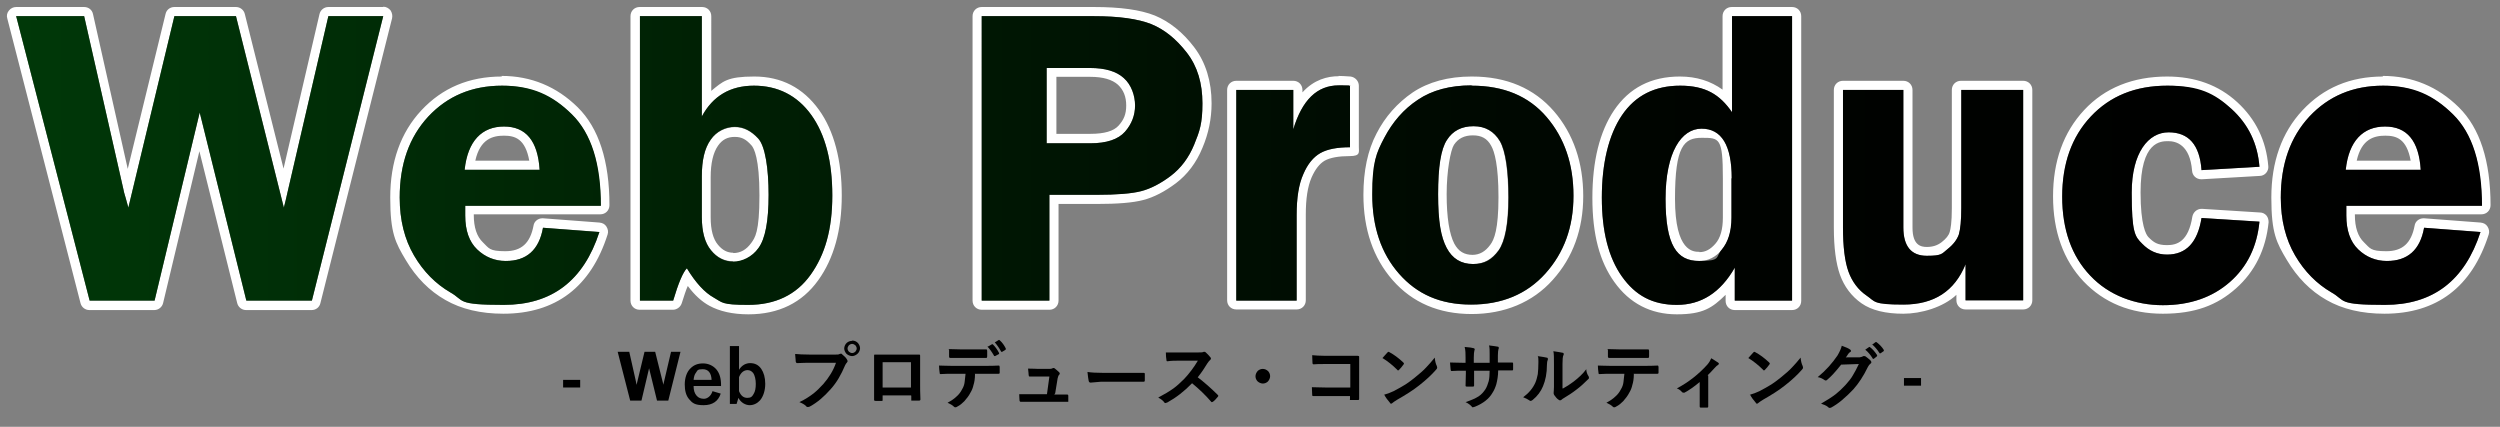 <?xml version="1.0" encoding="UTF-8"?>
<svg id="_レイヤー_1" data-name="レイヤー_1" xmlns="http://www.w3.org/2000/svg" version="1.1" xmlns:xlink="http://www.w3.org/1999/xlink" viewBox="0 0 820 140">
  <rect x="0" y="0" width="820" height="140" fill="#808080" stroke="none"/>
  <!-- Generator: Adobe Illustrator 29.1.0, SVG Export Plug-In . SVG Version: 2.1.0 Build 142)  -->
  <defs>
    <style>
      .st0 {
        fill: #fff;
      }

      .st1 {
        fill: url(#_名称未設定グラデーション_2);
      }
    </style>
    <linearGradient id="_名称未設定グラデーション_2" data-name="名称未設定グラデーション 2" x1="5.3" y1="52.6" x2="814" y2="52.6" gradientUnits="userSpaceOnUse">
      <stop offset="0" stop-color="#003f09"/>
      <stop offset="0" stop-color="#003808"/>
      <stop offset=".3" stop-color="#001f04"/>
      <stop offset=".5" stop-color="#000e02"/>
      <stop offset=".7" stop-color="#000300"/>
      <stop offset="1" stop-color="#000"/>
    </linearGradient>
  </defs>
  <g>
    <path class="st0" d="M587.8,5.3v93.3h-18.8v-10.8c-4.7,8.2-11,12.2-19,12.2s-13.6-3.1-18-9.3c-4.4-6.2-6.6-14.8-6.6-25.9s2.2-20.5,6.6-27c4.4-6.5,10.8-9.7,19.1-9.7s13,2.9,17,8.7V5.3h19.8M557.4,85.6c2.8,0,5.3-1.2,7.4-3.7,2.1-2.5,3.2-6,3.2-10.5v-12.9c0-10.8-3.3-16.3-9.9-16.3s-11.8,7.7-11.8,23,3.7,20.4,11,20.4M358.8,5.3c8.2,0,14.5.9,18.8,2.6,4.4,1.8,8.2,4.9,11.7,9.4,3.4,4.5,5.1,10,5.1,16.6s-.9,9.1-2.7,13.5c-1.8,4.4-4.4,7.8-7.7,10.3-3.3,2.5-6.6,4.2-9.7,5-3.1.8-8,1.2-14.7,1.2h-15.4v34.7h-22.2V5.3h36.8M343.4,47h14.2c5.4,0,9.2-1.3,11.4-3.8,2.2-2.5,3.3-5.4,3.3-8.6s-1.2-6.8-3.7-9c-2.4-2.2-6.1-3.3-11.1-3.3h-14.2v24.7M230.2,5.3v32.9c3.6-6.7,9.3-10.1,17.1-10.1s14.2,3.2,18.8,9.6c4.6,6.4,6.9,15.2,6.9,26.4s-2.4,19.4-7.1,26c-4.7,6.6-11.6,9.9-20.5,9.9s-8.4-.8-11.3-2.4c-2.9-1.6-5.9-4.8-8.8-9.6-1.3,1.3-2.8,4.9-4.5,10.6h-10.9V5.3h20.4M240.5,85.9c3.4,0,6.2-1.5,8.3-4.5,2.2-3,3.3-8.8,3.3-17.4s-1.1-16-3.4-18.5c-2.3-2.5-4.8-3.8-7.7-3.8s-6,1.4-7.9,4.2c-2,2.8-2.9,6.8-2.9,12v13.2c0,4.8,1,8.5,3,10.9,2,2.5,4.5,3.7,7.3,3.7M125.7,5.3l-23.4,93.3h-21.5l-15.3-61.7-14.8,61.7h-21.3L5.3,5.3h22.3l12.9,56.9c0,.3.3,1.3.8,3,.2.6.4,1.6.8,2.9L57.2,5.3h20.2l15.7,62.8c.3-1.2.8-3.1,1.4-5.9l13.2-56.9h18M439.1,28c1,0,2.2,0,3.7.2v20.1c-4.1,0-7.4.6-9.7,1.9-2.3,1.3-4.2,3.6-5.6,6.9-1.5,3.3-2.2,7.8-2.2,13.4v28.1h-19.8V29.5h18.7v12.9c2.9-9.6,7.8-14.4,14.9-14.4M781.6,28.1c8.9,0,16.5,3.1,22.9,9.4,6.4,6.3,9.5,16.3,9.5,30h-44.4c0,1.2,0,2.3,0,3.2,0,4.9,1.3,8.6,3.9,11.1,2.6,2.5,5.8,3.8,9.4,3.8,6.8,0,10.9-3.6,12.2-10.9l18.5,1.4c-5.2,16-15.6,23.9-31.4,23.9s-12.7-1.4-17.5-4.1c-4.8-2.8-8.8-6.8-11.9-12.1-3.1-5.3-4.7-11.6-4.7-19,0-11,3.1-19.8,9.4-26.6,6.3-6.7,14.3-10.1,24.2-10.1M769.5,55.7h24.5c-.6-9.5-4.5-14.2-11.7-14.2s-11.9,4.7-12.9,14.2M710.9,28.1c8.4,0,15.4,2.5,21,7.6s8.6,11.4,9.2,19l-19,1.1c-.6-8.3-4.2-12.4-10.8-12.4s-12.1,6.6-12.1,19.8,1.1,14.4,3.4,16.7c2.3,2.4,5,3.6,8.2,3.6,6.3,0,10-4,11.3-12l19,1.2c-.8,8.2-4,14.8-9.7,19.8-5.7,5-13,7.6-22,7.6s-17.7-3.2-23.8-9.7c-6.1-6.4-9.2-15.1-9.2-25.9s3.1-19.6,9.4-26.3c6.3-6.7,14.6-10.1,25.1-10.1M482.7,28.1c10.5,0,18.7,3.4,24.6,10.3,5.9,6.9,8.8,15.5,8.8,25.8s-3.1,18.7-9.2,25.5c-6.1,6.8-14.3,10.2-24.4,10.2s-17.7-3.4-23.6-10.1c-5.9-6.7-8.8-15.4-8.8-26s1.3-13.6,4-18.7c2.7-5.1,6.3-9.3,11-12.4,4.6-3.1,10.5-4.7,17.6-4.7M483.1,86.6c3.5,0,6.2-1.5,8.4-4.5,2.1-3,3.2-8.8,3.2-17.3s-.9-15.2-2.8-18.5c-1.9-3.2-4.8-4.9-8.6-4.9s-6.8,1.5-8.7,4.5c-2,3-2.9,8.9-2.9,17.8s.9,14,2.8,17.6c1.9,3.6,4.8,5.3,8.7,5.3M164.6,28.1c8.9,0,16.5,3.1,22.9,9.4,6.4,6.3,9.5,16.3,9.5,30h-44.4c0,1.2,0,2.3,0,3.2,0,4.9,1.3,8.6,3.9,11.1,2.6,2.5,5.8,3.8,9.4,3.8,6.8,0,10.9-3.6,12.2-10.9l18.5,1.4c-5.2,16-15.6,23.9-31.4,23.9s-12.7-1.4-17.5-4.1c-4.8-2.8-8.8-6.8-11.9-12.1-3.1-5.3-4.7-11.6-4.7-19,0-11,3.1-19.8,9.4-26.6,6.3-6.7,14.3-10.1,24.2-10.1M152.5,55.7h24.5c-.6-9.5-4.5-14.2-11.7-14.2s-11.9,4.7-12.9,14.2M663.6,29.5v69h-18.9v-11.8c-3.6,8.8-10.3,13.2-20.4,13.2s-9.2-1-12-2.9c-2.8-1.9-4.8-4.6-6-7.9-1.2-3.3-1.8-8.2-1.8-14.5V29.5h19.8v45.1c0,6.2,2.6,9.3,7.7,9.3s4.9-.7,6.8-2.2c1.9-1.5,3.1-3.1,3.7-4.8.5-1.7.8-4.6.8-8.7V29.5h20.4M587.8,2.3h-19.8c-1.7,0-3,1.3-3,3v24.1c-3.9-2.8-8.5-4.3-14-4.3-9.4,0-16.6,3.7-21.6,11.1-4.7,7-7.1,16.6-7.1,28.7s2.4,20.9,7.2,27.6c5,7,11.9,10.6,20.5,10.6s11.6-2.1,16-6.4v2c0,1.7,1.3,3,3,3h18.8c1.7,0,3-1.3,3-3V5.3c0-1.7-1.3-3-3-3h0ZM557.4,82.6c-2,0-8,0-8-17.4s3-20,8.8-20,6.9,0,6.9,13.3v12.9c0,3.8-.8,6.7-2.5,8.6-1.6,1.8-3.2,2.7-5.2,2.7h0ZM358.8,2.3h-36.8c-1.7,0-3,1.3-3,3v93.3c0,1.7,1.3,3,3,3h22.2c1.7,0,3-1.3,3-3v-31.7h12.4c7,0,12-.4,15.4-1.3,3.5-.9,7.1-2.8,10.7-5.5,3.7-2.8,6.7-6.7,8.7-11.6,2-4.7,3-9.6,3-14.6,0-7.2-1.9-13.4-5.7-18.4-3.7-4.9-8.1-8.4-12.9-10.4-4.8-1.9-11.3-2.8-20-2.8h0ZM346.4,25.2h11.2c4.2,0,7.2.9,9.1,2.6,1.8,1.7,2.7,3.9,2.7,6.8s-.8,4.7-2.5,6.6c-1.6,1.8-4.7,2.7-9.2,2.7h-11.2v-18.7h0ZM230.2,2.3h-20.4c-1.7,0-3,1.3-3,3v93.3c0,1.7,1.3,3,3,3h10.9c1.3,0,2.5-.9,2.9-2.1.8-2.5,1.4-4.4,2-5.7,2.3,3.1,4.7,5.2,7.1,6.5,3.3,1.8,7.6,2.8,12.8,2.8,9.9,0,17.6-3.8,22.9-11.2,5.1-7.1,7.7-16.4,7.7-27.8s-2.5-21.2-7.5-28.1c-5.2-7.2-12.3-10.9-21.2-10.9s-10.3,1.6-14.1,4.7V5.3c0-1.7-1.3-3-3-3h0ZM240.5,82.9c-1.9,0-3.5-.8-5-2.6-1.6-1.9-2.4-4.9-2.4-9v-13.2c0-4.5.8-8,2.4-10.3,1.4-2,3.1-2.9,5.5-2.9s3.8.9,5.5,2.8c.8.9,2.6,4.2,2.6,16.4s-1.5,13.9-2.7,15.6c-1.6,2.2-3.5,3.3-5.9,3.3h0ZM125.7,2.3h-18c-1.4,0-2.6,1-2.9,2.3l-11.8,50.7-12.7-50.7c-.3-1.3-1.5-2.3-2.9-2.3h-20.2c-1.4,0-2.6.9-2.9,2.3l-12.4,50.8L30.5,4.6c-.3-1.4-1.5-2.3-2.9-2.3H5.3c-.9,0-1.8.4-2.4,1.2-.6.7-.8,1.7-.5,2.6l24,93.3c.3,1.3,1.5,2.3,2.9,2.3h21.3c1.4,0,2.6-1,2.9-2.3l11.9-49.8,12.4,49.8c.3,1.3,1.5,2.3,2.9,2.3h21.5c1.4,0,2.6-.9,2.9-2.3L128.6,6c.2-.9,0-1.8-.5-2.6-.6-.7-1.4-1.2-2.4-1.2h0ZM125.7,8.3h0,0ZM439.1,25c-3.7,0-8.1,1.1-11.9,5.3v-.8c0-1.7-1.3-3-3-3h-18.7c-1.7,0-3,1.3-3,3v69c0,1.7,1.3,3,3,3h19.8c1.7,0,3-1.3,3-3v-28.1c0-5.2.6-9.2,1.9-12.2,1.2-2.7,2.6-4.5,4.3-5.5,1.8-1,4.6-1.5,8.2-1.5s3-1.3,3-3v-20.1c0-1.5-1.2-2.8-2.7-3-1.6-.1-2.9-.2-4-.2h0ZM781.6,25.1c-10.7,0-19.5,3.7-26.4,11.1-6.8,7.3-10.2,16.9-10.2,28.6s1.7,14.8,5.1,20.5c3.4,5.7,7.7,10.1,13,13.1,5.2,3,11.6,4.5,19,4.5,17.1,0,28.7-8.7,34.2-26,.3-.9.1-1.8-.4-2.6-.5-.8-1.3-1.2-2.3-1.3l-18.5-1.4c0,0-.1,0-.2,0-1.4,0-2.7,1-2.9,2.4-1.1,5.8-4,8.4-9.3,8.4s-5.3-1-7.3-2.9c-2-1.9-3-4.9-3-9s0-.1,0-.2h41.5c1.7,0,3-1.3,3-3,0-14.5-3.5-25.3-10.4-32.1-6.9-6.8-15.3-10.3-25-10.3h0ZM773,52.7c1.6-7.2,5.8-8.2,9.4-8.2s7,1,8.3,8.2h-17.7ZM710.9,25.1c-11.3,0-20.5,3.7-27.3,11-6.8,7.3-10.2,16.8-10.2,28.3s3.4,20.9,10,27.9c6.7,7,15.4,10.6,26,10.6s17.8-2.8,24-8.3c6.2-5.5,9.8-12.8,10.7-21.7,0-.8-.2-1.6-.7-2.2-.5-.6-1.3-1-2.1-1l-19-1.2c0,0-.1,0-.2,0-1.5,0-2.7,1.1-3,2.5-1.3,8.3-5.1,9.4-8.3,9.4s-4.4-.9-6.1-2.6c-.8-.8-2.6-3.9-2.6-14.7,0-16.8,6.6-16.8,9.1-16.8s7.1,1.1,7.8,9.7c.1,1.6,1.4,2.8,3,2.8s.1,0,.2,0l19-1.1c.8,0,1.6-.4,2.1-1,.5-.6.8-1.4.7-2.2-.7-8.4-4.1-15.4-10.2-21-6.1-5.6-13.8-8.4-23-8.4h0ZM482.7,25.1c-7.7,0-14.2,1.8-19.3,5.2-5,3.4-9.1,8-11.9,13.5-2.9,5.5-4.3,12.3-4.3,20.1,0,11.3,3.2,20.7,9.6,28,6.5,7.4,15.2,11.1,25.9,11.1s20-3.8,26.6-11.2c6.6-7.3,10-16.6,10-27.5s-3.2-20.4-9.6-27.8c-6.5-7.5-15.5-11.4-26.9-11.4h0ZM483.1,83.6c-2.8,0-4.7-1.1-6.1-3.7-1.6-3.1-2.5-8.5-2.5-16.2s1.3-14.5,2.4-16.2c1.4-2.1,3.4-3.1,6.2-3.1s4.7,1,6,3.4c1.1,1.9,2.4,6.4,2.4,16.9s-1.4,13.9-2.7,15.6c-1.6,2.2-3.5,3.3-5.9,3.3h0ZM164.6,25.1c-10.7,0-19.5,3.7-26.4,11.1-6.8,7.3-10.2,16.9-10.2,28.6s1.7,14.8,5.1,20.5c3.4,5.7,7.7,10.1,13,13.1,5.2,3,11.6,4.5,19,4.5,17.1,0,28.7-8.7,34.2-26,.3-.9.1-1.8-.4-2.6s-1.3-1.2-2.3-1.3l-18.5-1.4c0,0-.1,0-.2,0-1.4,0-2.7,1-2.9,2.4-1.1,5.8-4,8.4-9.3,8.4s-5.3-1-7.3-2.9c-2-1.9-3-4.9-3-9s0-.1,0-.2h41.5c1.7,0,3-1.3,3-3,0-14.5-3.5-25.3-10.4-32.1-6.9-6.8-15.3-10.3-25-10.3h0ZM155.9,52.7c1.6-7.2,5.8-8.2,9.4-8.2s7,1,8.3,8.2h-17.7ZM663.6,26.5h-20.4c-1.7,0-3,1.3-3,3v38.8c0,4.7-.4,6.8-.7,7.8-.3,1.1-1.2,2.2-2.6,3.3-1.4,1.1-3,1.6-4.9,1.6s-4.7-.5-4.7-6.3V29.5c0-1.7-1.3-3-3-3h-19.8c-1.7,0-3,1.3-3,3v45.1c0,6.7.7,11.8,2,15.5,1.4,3.9,3.8,7.1,7.1,9.4,3.3,2.3,7.9,3.4,13.7,3.4s13.1-2.1,17.4-6.2v1.8c0,1.7,1.3,3,3,3h18.9c1.7,0,3-1.3,3-3V29.5c0-1.7-1.3-3-3-3h0Z"/>
    <path class="st1" d="M125.7,5.3l-23.4,93.3h-21.5l-15.3-61.7-14.8,61.7h-21.3L5.3,5.3h22.3l12.9,56.9c0,.3.3,1.3.8,3,.2.6.4,1.6.8,2.9L57.2,5.3h20.2l15.7,62.8c.3-1.2.8-3.1,1.4-5.9l13.2-56.9h18ZM197,67.5h-44.4c0,1.2,0,2.3,0,3.2,0,4.9,1.3,8.6,3.9,11.1,2.6,2.5,5.8,3.8,9.4,3.8,6.8,0,10.9-3.6,12.2-10.9l18.5,1.4c-5.2,16-15.6,23.9-31.4,23.9s-12.7-1.4-17.5-4.1c-4.8-2.8-8.8-6.8-11.9-12.1-3.1-5.3-4.7-11.6-4.7-19,0-11,3.1-19.8,9.4-26.6,6.3-6.7,14.3-10.1,24.2-10.1s16.5,3.1,22.9,9.4c6.4,6.3,9.5,16.3,9.5,30ZM152.5,55.7h24.5c-.6-9.5-4.5-14.2-11.7-14.2s-11.9,4.7-12.9,14.2ZM230.2,5.3v32.9c3.6-6.7,9.3-10.1,17.1-10.1s14.2,3.2,18.8,9.6c4.6,6.4,6.9,15.2,6.9,26.4s-2.4,19.4-7.1,26c-4.7,6.6-11.6,9.9-20.5,9.9s-8.4-.8-11.3-2.4c-2.9-1.6-5.9-4.8-8.8-9.6-1.3,1.3-2.8,4.9-4.5,10.6h-10.9V5.3h20.4ZM230.2,71.2c0,4.8,1,8.5,3,10.9,2,2.5,4.5,3.7,7.3,3.7s6.2-1.5,8.3-4.5c2.2-3,3.3-8.8,3.3-17.4s-1.1-16-3.4-18.5c-2.3-2.5-4.8-3.8-7.7-3.8s-6,1.4-7.9,4.2c-2,2.8-2.9,6.8-2.9,12v13.2ZM344.2,63.9v34.7h-22.2V5.3h36.8c8.2,0,14.5.9,18.8,2.6,4.4,1.8,8.2,4.9,11.7,9.4s5.1,10,5.1,16.6-.9,9.1-2.7,13.5c-1.8,4.4-4.4,7.8-7.7,10.3-3.3,2.5-6.6,4.2-9.7,5-3.1.8-8,1.2-14.7,1.2h-15.4ZM343.4,47h14.2c5.4,0,9.2-1.3,11.4-3.8,2.2-2.5,3.3-5.4,3.3-8.6s-1.2-6.8-3.7-9c-2.4-2.2-6.1-3.3-11.1-3.3h-14.2v24.7ZM425.3,98.6h-19.8V29.5h18.7v12.9c2.9-9.6,7.8-14.4,14.9-14.4s2.2,0,3.7.2v20.1c-4.1,0-7.4.6-9.7,1.9-2.3,1.3-4.2,3.6-5.6,6.9-1.5,3.3-2.2,7.8-2.2,13.4v28.1ZM482.7,28.1c10.5,0,18.7,3.4,24.6,10.3,5.9,6.9,8.8,15.5,8.8,25.8s-3.1,18.7-9.2,25.5c-6.1,6.8-14.3,10.2-24.4,10.2s-17.7-3.4-23.6-10.1c-5.9-6.7-8.8-15.4-8.8-26s1.3-13.6,4-18.7c2.7-5.1,6.3-9.3,11-12.4,4.6-3.1,10.5-4.7,17.6-4.7ZM483.3,41.4c-3.9,0-6.8,1.5-8.7,4.5-2,3-2.9,8.9-2.9,17.8s.9,14,2.8,17.6c1.9,3.6,4.8,5.3,8.7,5.3s6.2-1.5,8.4-4.5c2.1-3,3.2-8.8,3.2-17.3s-.9-15.2-2.8-18.5c-1.9-3.2-4.8-4.9-8.6-4.9ZM587.8,5.3v93.3h-18.8v-10.8c-4.7,8.2-11,12.2-19,12.2s-13.6-3.1-18-9.3c-4.4-6.2-6.6-14.8-6.6-25.9s2.2-20.5,6.6-27,10.8-9.7,19.1-9.7,13,2.9,17,8.7V5.3h19.8ZM568,58.5c0-10.8-3.3-16.3-9.9-16.3s-11.8,7.7-11.8,23,3.7,20.4,11,20.4,5.3-1.2,7.4-3.7c2.1-2.5,3.2-6,3.2-10.5v-12.9ZM663.6,29.5v69h-18.9v-11.8c-3.6,8.8-10.3,13.2-20.4,13.2s-9.2-1-12-2.9c-2.8-1.9-4.8-4.6-6-7.9-1.2-3.3-1.8-8.2-1.8-14.5V29.5h19.8v45.1c0,6.2,2.6,9.3,7.7,9.3s4.9-.7,6.8-2.2c1.9-1.5,3.1-3.1,3.7-4.8.5-1.7.8-4.6.8-8.7V29.5h20.4ZM741.1,72.7c-.8,8.2-4,14.8-9.7,19.8-5.7,5-13,7.6-22,7.6s-17.7-3.2-23.8-9.7c-6.1-6.4-9.2-15.1-9.2-25.9s3.1-19.6,9.4-26.3c6.3-6.7,14.6-10.1,25.1-10.1s15.4,2.5,21,7.6,8.6,11.4,9.2,19l-19,1.1c-.6-8.3-4.2-12.4-10.8-12.4s-12.1,6.6-12.1,19.8,1.1,14.4,3.4,16.7c2.3,2.4,5,3.6,8.2,3.6,6.3,0,10-4,11.3-12l19,1.2ZM814,67.5h-44.4c0,1.2,0,2.3,0,3.2,0,4.9,1.3,8.6,3.9,11.1,2.6,2.5,5.8,3.8,9.4,3.8,6.8,0,10.9-3.6,12.2-10.9l18.5,1.4c-5.2,16-15.6,23.9-31.4,23.9s-12.7-1.4-17.5-4.1c-4.8-2.8-8.8-6.8-11.9-12.1-3.1-5.3-4.7-11.6-4.7-19,0-11,3.1-19.8,9.4-26.6,6.3-6.7,14.3-10.1,24.2-10.1s16.5,3.1,22.9,9.4c6.4,6.3,9.5,16.3,9.5,30ZM769.5,55.7h24.5c-.6-9.5-4.5-14.2-11.7-14.2s-11.9,4.7-12.9,14.2Z"/>
  </g>
  <g>
    <path d="M184.7,124.6h5.6v2.5h-5.6v-2.5Z"/>
    <path d="M223.2,115.4l-4,16h-3.7l-2.6-10.6-2.5,10.6h-3.7l-4.1-16h3.8l2.2,9.8s0,.2.1.5c0,.1,0,.3.1.5l2.6-10.8h3.5l2.7,10.8c0-.2.1-.5.2-1l2.3-9.8h3.1Z"/>
    <path d="M236.4,126.6h-8.9c0,1.4.3,2.4,1,3.2.6.7,1.4,1,2.4,1s2.3-.8,2.8-2.5l2.7.8c-.8,2.5-2.7,3.8-5.6,3.8s-3.7-.7-4.8-2c-1-1.2-1.4-2.8-1.4-4.8s.6-4.1,1.9-5.3c1.1-1.1,2.4-1.6,4.1-1.6s3.3.7,4.4,2c1,1.2,1.5,2.9,1.5,4.9v.6ZM233.4,124.6c-.1-2.3-1.1-3.5-2.9-3.5s-1.7.4-2.2,1.1c-.5.6-.7,1.4-.8,2.4h5.9Z"/>
    <path d="M242.4,113.6v7.7c.4-.7,1-1.3,1.7-1.7.6-.3,1.2-.5,1.9-.5,1.6,0,2.8.6,3.7,1.9.8,1.2,1.3,2.8,1.3,4.9s-.6,4.1-1.7,5.4c-.9,1-2.1,1.6-3.4,1.6s-2.9-.8-3.7-2.4l-.6,2h-2.2v-19h3ZM242.4,123.7v4.6c.6,1.5,1.5,2.2,2.7,2.2s1.6-.4,2.1-1.3c.5-.8.7-1.9.7-3.3s-.3-2.8-.9-3.6c-.5-.6-1.1-.9-1.8-.9-1.2,0-2.2.8-2.8,2.3Z"/>
    <path d="M260.9,116.1c1,.1,2.5.2,4.6.2h8.6c.6,0,1,0,1.3-.2.1,0,.3-.1.4-.1s.3,0,.4.2c.7.6,1.3,1.1,1.6,1.7.1.2.2.3.2.5s0,.3-.2.5-.4.5-.6.9c-1.3,3.1-2.8,5.7-4.7,7.8-2.2,2.5-4.4,4.4-6.8,5.7-.2.1-.4.2-.7.2s-.4,0-.6-.3c-.5-.5-1.2-.9-2.2-1.3,1.9-.9,3.4-1.9,4.7-2.9,1.1-.9,2.1-1.9,3.2-3.1,1.8-2.1,3.2-4.3,4.1-6.9h-8.7c-.9,0-2.2,0-4,.1-.2,0-.4-.1-.5-.5,0-.4-.1-1.2-.2-2.4ZM279.5,111.7c.8,0,1.4.3,1.9.8.4.5.7,1.1.7,1.7s-.3,1.4-.9,1.9c-.5.4-1.1.7-1.7.7s-1.4-.3-1.9-.8c-.4-.5-.7-1.1-.7-1.7s.3-1.4.9-1.9c.5-.4,1.1-.6,1.7-.6ZM279.5,112.8c-.4,0-.8.2-1.1.5-.2.3-.4.6-.4,1s.2.8.5,1.1c.3.2.6.4,1,.4s.8-.2,1.1-.5c.2-.3.4-.6.4-1s-.2-.8-.5-1.1c-.3-.2-.6-.4-1-.4Z"/>
    <path d="M298.8,129.7h-9.3v1.4c0,.2,0,.3-.1.4,0,0-.2,0-.4,0-.3,0-.6,0-.9,0s-.6,0-.9,0c-.3,0-.5-.1-.5-.3h0c0-2.6,0-4.1,0-4.8v-7.4c0-.9,0-1.7,0-2.4,0-.2,0-.3.3-.3.8,0,2.3,0,4.3,0h5.7c2.3,0,3.8,0,4.5,0,.2,0,.3.1.3.4h0c0,.1,0,4,0,4v5.7c0,.9,0,2.4.1,4.6,0,.3-.2.4-.5.4-.4,0-.7,0-1.1,0s-.7,0-1.1,0c-.1,0-.2,0-.3,0,0,0,0-.1,0-.3v-1.3ZM298.8,127.1v-8.3h-9.3v8.3h9.3Z"/>
    <path d="M319.8,122.7c0,1.5-.2,2.7-.5,3.6-.2.9-.5,1.7-1,2.5-.5,1-1.2,1.9-2,2.8-.7.7-1.4,1.3-2.2,1.7-.3.2-.5.3-.7.3s-.3,0-.5-.2c-.5-.5-1.2-.9-2.1-1.3,1.3-.7,2.3-1.4,3-2.1.7-.6,1.3-1.4,1.7-2.2.5-.8.8-1.6.9-2.5.1-.7.2-1.6.3-2.7h-4.6c-.8,0-2,0-3.6.1-.2,0-.3-.1-.3-.5-.1-.7-.2-1.5-.2-2.3.9,0,2.3.1,4.1.1h10.8c1.7,0,3.3,0,4.7-.1.2,0,.3.2.3.5,0,.2,0,.5,0,.9s0,.8,0,.9c0,.3-.1.4-.4.4-1.7,0-3.2,0-4.6,0h-3.2ZM311.1,114.5c1.4,0,2.7.1,4,.1h4.4c1.6,0,3,0,4,0,.2,0,.3.2.3.5,0,.3,0,.6,0,.9s0,.6,0,.9c0,.3-.1.5-.3.5-1.3,0-2.6,0-4,0h-4.4c-.5,0-1.6,0-3.4,0-.2,0-.4-.1-.4-.4,0-.2,0-.6,0-1.1,0-.5,0-.9,0-1.2ZM324,113.7l1.4-.8s0,0,.1,0c0,0,.1,0,.2.1.7.7,1.4,1.6,2,2.8,0,0,0,.1,0,.2,0,0,0,.2-.2.2l-1.1.6c0,0-.1,0-.2,0,0,0-.2,0-.2-.2-.7-1.2-1.4-2.2-2.2-3ZM326.3,112.3l1.3-.8c0,0,.1,0,.1,0s.1,0,.2.1c.9.8,1.5,1.7,2,2.7,0,0,0,.1,0,.2,0,0,0,.2-.2.3l-1,.6c0,0-.1,0-.2,0,0,0-.2,0-.2-.2-.6-1.1-1.3-2.1-2.1-3Z"/>
    <path d="M345.8,129.4h4.1c0,0,.1,0,.1,0,.2,0,.4.1.4.4,0,.2,0,.5,0,.8s0,.5,0,.8c0,.2,0,.4,0,.4s-.2,0-.4,0h-3.3s-8.8,0-8.8,0c-1.3,0-2.3,0-3.1,0-.2,0-.4-.2-.4-.5,0-.4-.1-1.1-.1-2,.9,0,2.1,0,3.5,0h5.6l.8-5.8h-3.9c-.5,0-1.4,0-2.6,0h0c-.2,0-.3-.2-.3-.5,0-.4-.1-1-.2-2.1,1.8,0,2.9.1,3.3.1h3.3c.6,0,1.1,0,1.4-.2,0,0,.2-.1.3-.1s.2,0,.4.1c.6.5,1.1.9,1.5,1.3.1.1.2.3.2.4s0,.3-.2.4c-.2.2-.4.7-.5,1.2l-.8,4.9Z"/>
    <path d="M356.7,122c1.2.2,3,.3,5.2.3h7.7c.8,0,1.7,0,2.9,0,1.5,0,2.4,0,2.6,0h.1c.2,0,.3.1.3.3,0,.4,0,.7,0,1.1s0,.8,0,1.1c0,.2-.1.4-.3.4h0c-2.4,0-4.2,0-5.4,0h-8.6l-3.5.3c-.3,0-.5-.2-.6-.5-.1-.6-.3-1.6-.4-2.9Z"/>
    <path d="M392.8,123.7c2.2,1.7,4.4,3.6,6.6,5.8.1.1.2.2.2.3s0,.2-.2.4c-.5.6-1,1.2-1.6,1.6-.1,0-.2.1-.3.1s-.2,0-.3-.2c-1.8-2.1-3.9-4.1-6.2-6-2.5,2.6-5.2,4.7-8.1,6.3-.3.1-.5.2-.6.2-.2,0-.3,0-.4-.2-.4-.6-1.1-1.1-2-1.6,1.9-1,3.6-2,5-3,1.1-.8,2.3-1.9,3.5-3.1,1.7-1.8,3.2-3.8,4.5-6h-6.2c-1.2,0-2.5,0-3.8.2-.2,0-.3-.1-.3-.4-.1-.6-.2-1.4-.2-2.5.9,0,2.2,0,4.1,0h6.6c.8,0,1.4,0,1.7-.2,0,0,.2,0,.3,0s.2,0,.4.2c.5.4,1,1,1.6,1.7,0,.1.1.2.1.3,0,.2-.1.3-.3.5-.3.3-.6.6-.9,1.1-.9,1.5-1.9,3-3.1,4.5Z"/>
    <path d="M414.2,121c.7,0,1.3.3,1.8.8.4.5.6,1,.6,1.6s-.3,1.3-.8,1.8c-.5.4-1,.6-1.6.6s-1.3-.3-1.8-.8c-.4-.5-.6-1-.6-1.6s.3-1.3.8-1.8c.5-.4,1-.6,1.6-.6Z"/>
    <path d="M442.9,127.3v-7.9h-8.4c-1.6,0-2.8,0-3.6.1-.2,0-.4-.1-.4-.4,0-.7-.1-1.6-.1-2.6,1.1.1,2.5.2,4,.2h7.1c.8,0,2.1,0,3.8,0,.3,0,.5.1.5.3h0c0,0,0,3.9,0,3.9v5.7c0,1.1,0,2.6,0,4.3,0,.2-.1.3-.4.3-.3,0-.7,0-1.1,0s-.7,0-1.1,0c-.2,0-.3,0-.4,0s0-.2,0-.3v-1h-8.2c-.6,0-1.4,0-2.2,0-1,0-1.5,0-1.7,0s-.3-.1-.3-.4c0-.7-.1-1.5-.1-2.5,1.2,0,2.7.1,4.4.1h8.2Z"/>
    <path d="M453.4,117.5c.4-.5,1-1.1,1.7-1.9.1-.1.2-.2.3-.2s.2,0,.3.1c1.5.8,3,1.9,4.6,3.4.1.1.2.3.2.3s0,.2-.1.3c-.5.7-1,1.3-1.5,1.8-.1.1-.2.2-.3.2s-.2,0-.3-.2c-1.5-1.5-3.1-2.8-4.9-3.9ZM453.9,129.5c1.3-.4,2.4-.8,3.2-1.2,1.5-.8,2.8-1.5,3.9-2.2.9-.6,1.9-1.3,3-2.2,1.6-1.3,2.9-2.4,3.8-3.4.9-.9,1.8-2,2.8-3.2.1,1.1.3,2,.7,2.8,0,.2.1.3.1.5,0,.2-.1.4-.4.7-1.4,1.6-3.2,3.3-5.5,5.1-2,1.6-4.4,3.1-7.2,4.7-.8.5-1.4.9-1.6,1.1-.2.2-.3.2-.4.2s-.3,0-.4-.3c-.7-.8-1.4-1.7-1.9-2.7Z"/>
    <path d="M491.6,118.9h.8c1.3,0,2.5,0,3.6,0h0c.2,0,.3.1.3.4,0,.3,0,.6,0,.9s0,.6,0,.9c0,.3-.1.4-.3.4h-3.6s-1,0-1,0c0,1.8-.3,3.3-.6,4.5-.3,1-.7,2-1.3,2.9-1.1,1.9-3,3.4-5.7,4.5-.3.1-.6.2-.7.2s-.3,0-.4-.3c-.6-.6-1.3-1.1-2-1.4,1.8-.6,3.2-1.2,4.3-1.9.9-.6,1.6-1.4,2.2-2.3.5-.8.8-1.7,1.1-2.7.2-.9.3-2,.3-3.4h-5.1v.9c0,1.8,0,3.1,0,4,0,.2-.1.3-.4.3-.3,0-.6,0-1,0s-.7,0-1,0c-.3,0-.4-.1-.4-.3h0c0-1.4.1-2.7.1-4v-.9h-.7c-1.4,0-2.7,0-4,.1-.2,0-.3-.2-.3-.5,0-.2-.1-1-.2-2.3,1.1,0,2.6.1,4.4.1h.7v-1.7c0-1.2,0-2.4-.3-3.5,1.6.1,2.6.3,2.9.4.2,0,.4.2.4.3s0,.3-.1.5c-.1.3-.2,1.1-.2,2.3v1.7h5.2v-2.4c0-.1,0-.3,0-.5,0-1.1,0-2.1-.2-2.8,1.5.2,2.4.3,2.8.4.3,0,.4.2.4.4s0,.3-.1.4c-.1.4-.2,1.1-.2,2.1v2.3Z"/>
    <path d="M504.3,116.8c1.5.2,2.6.4,3,.5.3,0,.4.2.4.4s0,.2,0,.3c-.2.4-.3.9-.3,1.6,0,2.9-.5,5.2-1.3,7.1-.7,1.7-1.8,3.2-3.4,4.5-.3.2-.5.3-.6.3s-.3,0-.5-.2c-.6-.4-1.2-.7-2-1,1.9-1.4,3.2-3,4-4.8.4-.9.6-1.9.8-2.8.1-1,.2-2.3.2-4,0-.8,0-1.4-.2-2ZM512.7,127.4c1.1-.6,2.2-1.3,3.4-2.2,1.7-1.3,3.1-2.6,4.2-4.1,0,.8.3,1.7.8,2.4,0,.2.1.4.1.4,0,.2-.1.4-.4.6-1.2,1.2-2.4,2.3-3.6,3.2-1.4,1.1-2.8,2-4.3,2.9-.2.1-.5.3-.7.5s-.3.2-.5.2-.3,0-.5-.2c-.5-.3-.9-.8-1.4-1.5-.1-.2-.2-.4-.2-.5s0-.2,0-.4c0-.2.1-.8.1-1.8v-7.5c0-2,0-3.4-.2-4.2,1.5.2,2.5.4,3,.5.3,0,.4.2.4.4s0,.4-.2.6c-.1.3-.2,1.2-.2,2.7v8Z"/>
    <path d="M535.9,122.7c0,1.5-.2,2.7-.5,3.6-.2.9-.5,1.7-1,2.5-.5,1-1.2,1.9-2,2.8-.7.7-1.4,1.3-2.2,1.7-.3.2-.5.3-.7.3s-.3,0-.5-.2c-.5-.5-1.2-.9-2.1-1.3,1.3-.7,2.3-1.4,3-2.1.7-.6,1.3-1.4,1.7-2.2.5-.8.8-1.6.9-2.5.1-.7.2-1.6.3-2.7h-4.6c-.8,0-2,0-3.6.1-.2,0-.3-.1-.3-.5-.1-.7-.2-1.5-.2-2.3.9,0,2.3.1,4.1.1h10.8c1.7,0,3.3,0,4.7-.1.2,0,.3.2.3.5,0,.2,0,.5,0,.9s0,.8,0,.9c0,.3-.1.4-.4.4-1.7,0-3.2,0-4.6,0h-3.2ZM527.2,114.5c1.4,0,2.7.1,4,.1h5.4c1.6,0,3,0,4,0,.2,0,.3.2.3.5,0,.3,0,.6,0,.9s0,.6,0,.9c0,.3-.1.5-.3.5-1.3,0-2.6,0-4,0h-5.4c-.5,0-1.6,0-3.4,0-.2,0-.4-.1-.4-.4,0-.2,0-.6,0-1.1,0-.5,0-.9,0-1.2Z"/>
    <path d="M560.3,123.2v6.2c0,.2,0,1.5,0,3.9h0c0,.3-.1.4-.4.4-.3,0-.6,0-1,0s-.6,0-1,0c-.3,0-.4-.1-.4-.4h0c0,0,0-.8,0-2.1,0-.7,0-1.3,0-1.8v-4.1c-1.9,1.6-3.5,2.7-5,3.5,0,0-.2,0-.3,0-.2,0-.3,0-.5-.2-.5-.6-1.1-1-1.7-1.2,3.8-2,7.1-4.6,10-7.8.6-.7,1-1.4,1.3-2.1,1.1.7,1.9,1.2,2.2,1.4.2.1.3.3.3.4s-.1.3-.4.5c-.3.1-.6.5-1.1,1-.8.9-1.5,1.6-2.2,2.3Z"/>
    <path d="M573.4,117.5c.4-.5,1-1.1,1.7-1.9.1-.1.2-.2.3-.2s.2,0,.3.1c1.5.8,3,1.9,4.6,3.4.1.1.2.3.2.3s0,.2-.1.3c-.5.7-1,1.3-1.5,1.8-.1.1-.2.2-.3.2s-.2,0-.3-.2c-1.5-1.5-3.1-2.8-4.9-3.9ZM573.9,129.5c1.3-.4,2.4-.8,3.2-1.2,1.5-.8,2.8-1.5,3.9-2.2.9-.6,1.9-1.3,3-2.2,1.6-1.3,2.9-2.4,3.8-3.4.9-.9,1.8-2,2.8-3.2.1,1.1.3,2,.7,2.8,0,.2.1.3.1.5,0,.2-.1.4-.4.7-1.4,1.6-3.2,3.3-5.5,5.1-2,1.6-4.4,3.1-7.2,4.7-.8.5-1.4.9-1.6,1.1-.2.2-.3.2-.4.2s-.3,0-.4-.3c-.7-.8-1.4-1.7-1.9-2.7Z"/>
    <path d="M605.7,117.2h4.3c.5-.1.9-.2,1.2-.4,0,0,.2,0,.3,0s.2,0,.4.1c.5.4,1.1.8,1.6,1.3.2.2.3.4.3.6s0,.3-.3.5c-.3.2-.6.6-.8,1-1.5,3.1-3.1,5.5-4.8,7.4-1.1,1.2-2.4,2.4-3.8,3.6-1.2,1-2.4,1.8-3.5,2.4-.1,0-.3.1-.4.1s-.4,0-.6-.3c-.6-.5-1.4-.8-2.3-1.1,1.9-1.1,3.5-2.1,4.8-3.1,1-.8,2.1-1.8,3.2-3,1-1.1,1.9-2.2,2.5-3.3.6-1,1.2-2.1,1.9-3.6l-5.8.2c-1.9,2.4-3.4,4-4.5,4.9-.2.2-.3.3-.5.3s-.2,0-.4-.1c-.7-.5-1.5-.9-2.3-1,2.7-2.2,4.8-4.6,6.5-7.1.7-1.2,1.2-2.3,1.4-3.2,1.4.5,2.3.9,2.8,1.3.2.1.2.2.2.4s0,.3-.3.4c-.1,0-.3.3-.6.6-.2.3-.4.7-.8,1.2ZM611.8,114.7l1.3-.9s0,0,.1,0,.1,0,.2.1c.8.6,1.6,1.5,2.3,2.6,0,0,0,.1,0,.2,0,0,0,.1-.1.2l-1,.8c0,0-.1,0-.2,0,0,0-.2,0-.2-.2-.7-1.1-1.5-2.1-2.4-2.8ZM614,113.1l1.2-.9c0,0,.1,0,.2,0s.1,0,.2.1c.9.7,1.7,1.5,2.3,2.5,0,0,0,.1,0,.2s0,.2-.1.2l-1,.7c0,0-.1,0-.2,0s-.1,0-.2-.2c-.7-1.1-1.5-2-2.4-2.8Z"/>
    <path d="M624.5,124h5.6v2.5h-5.6v-2.5Z"/>
  </g>
</svg>